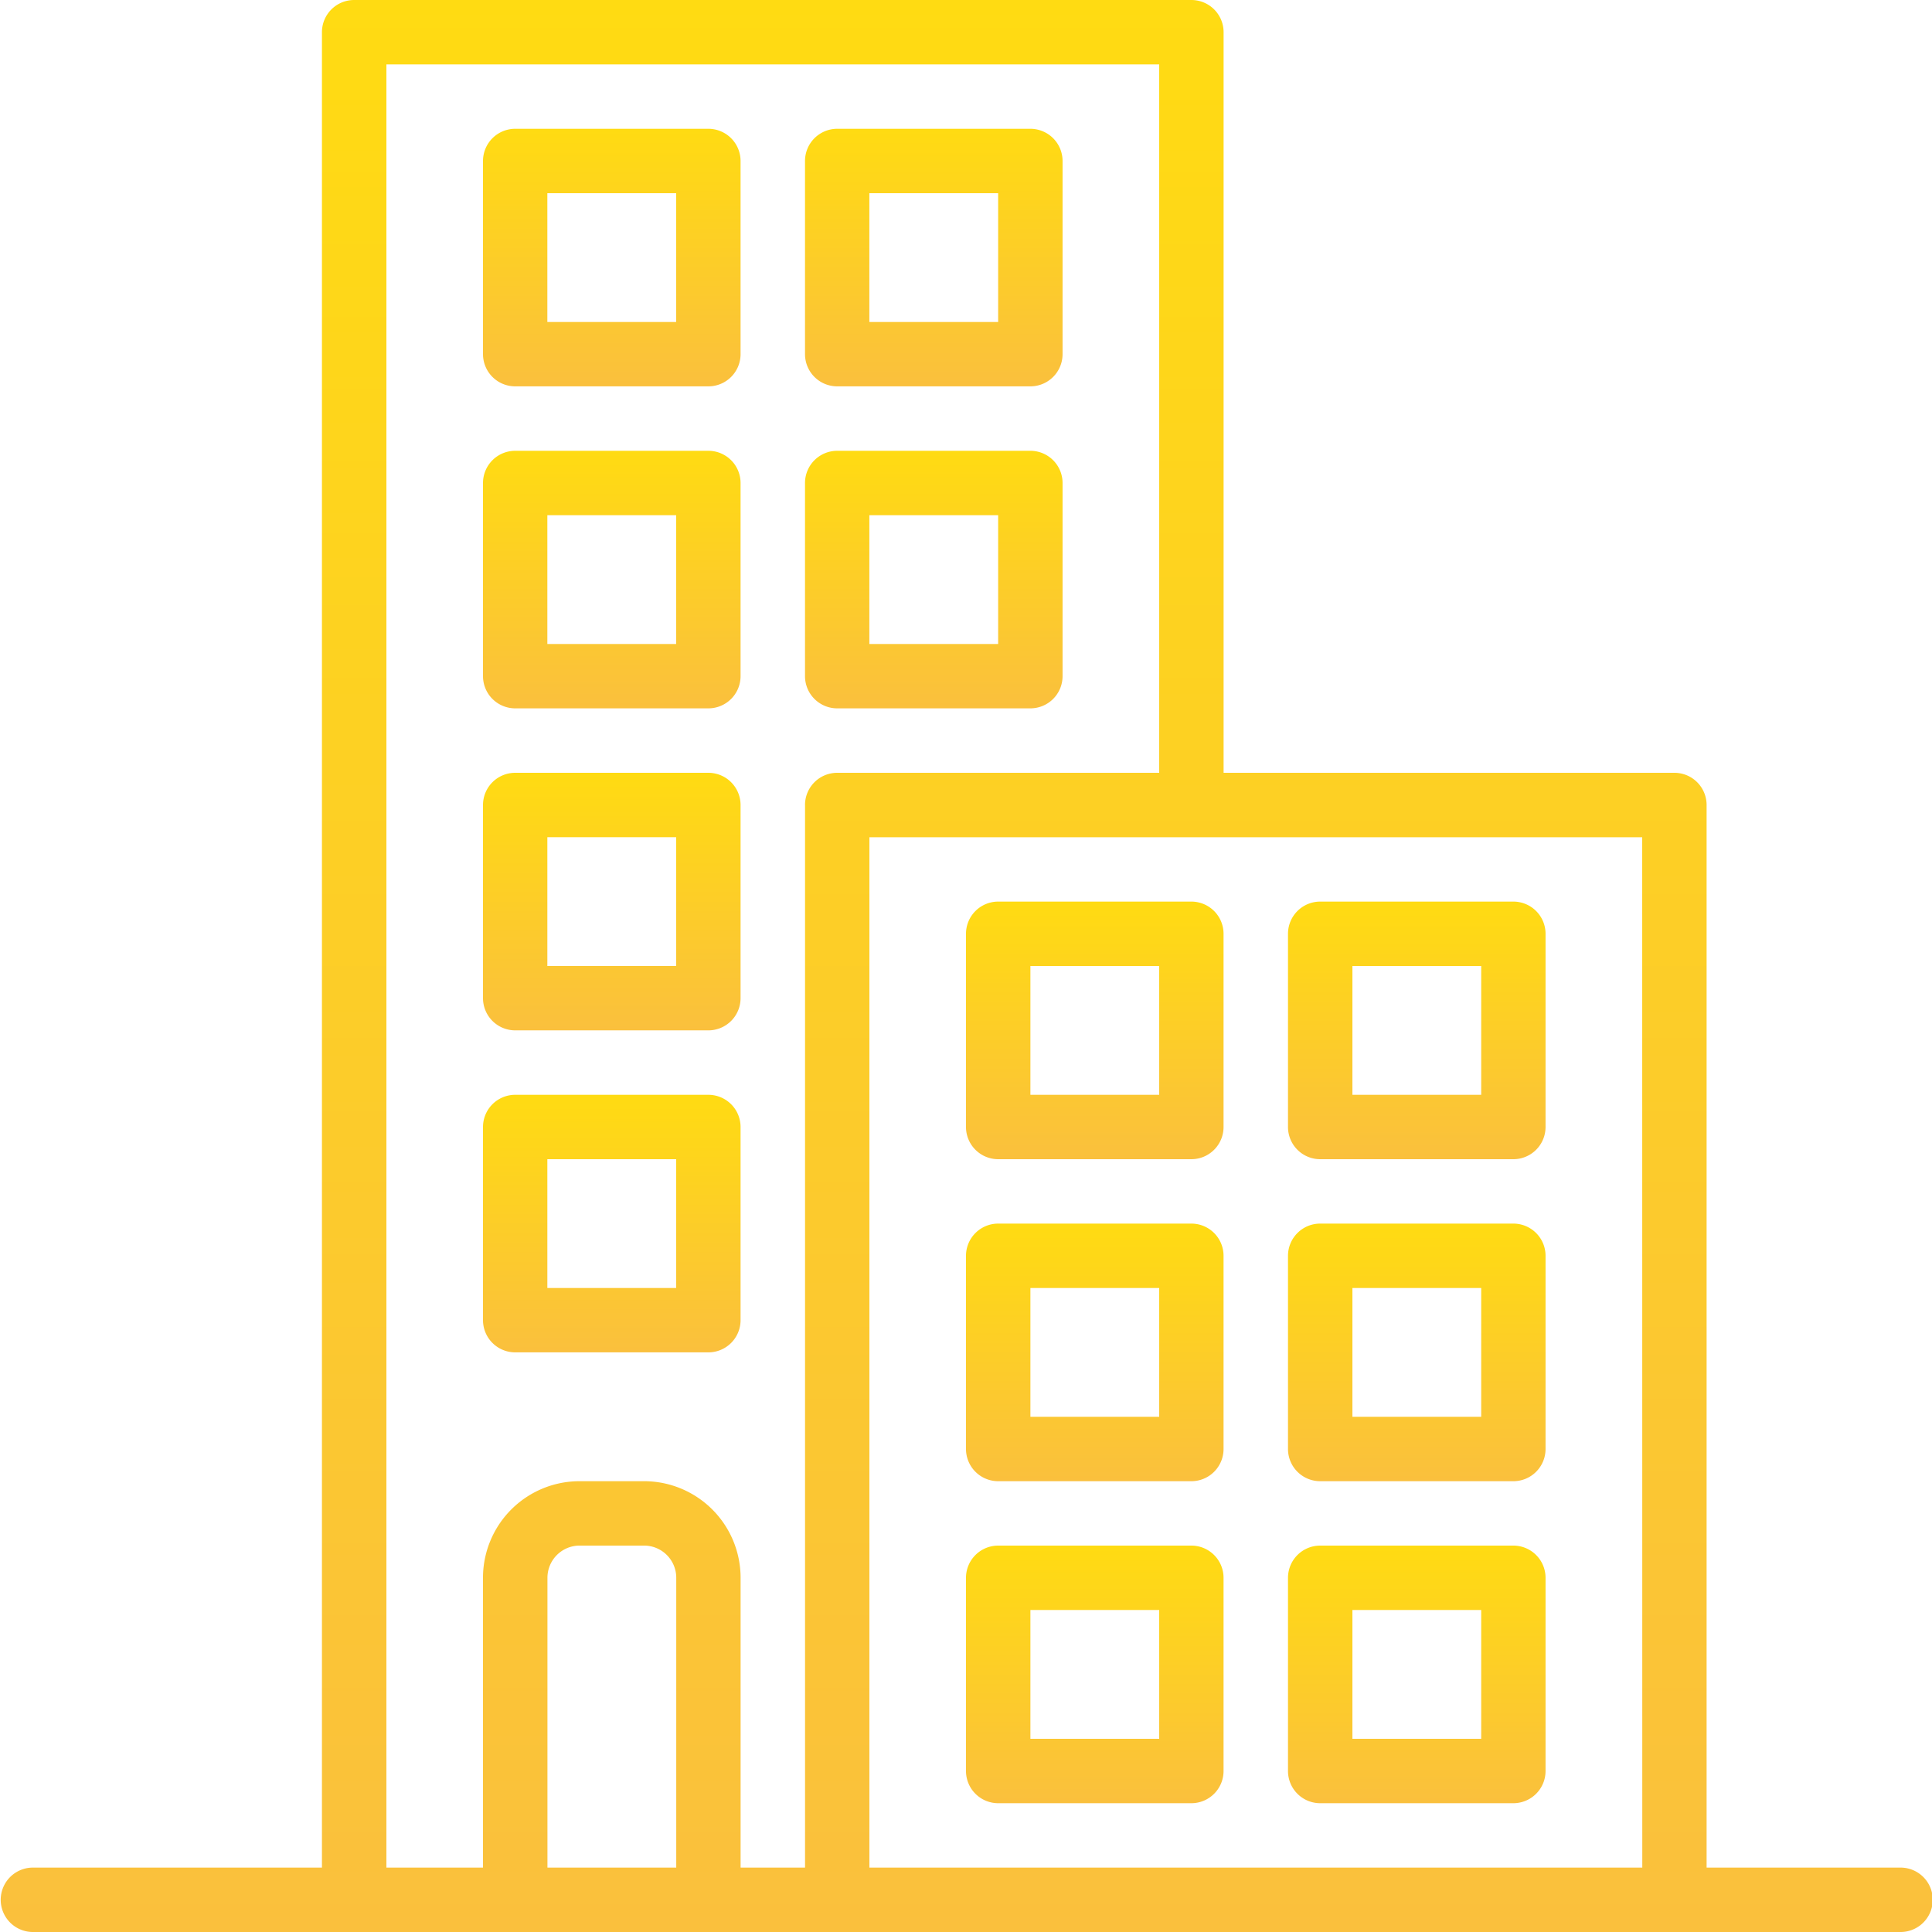 <svg xmlns="http://www.w3.org/2000/svg" xmlns:xlink="http://www.w3.org/1999/xlink" id="building" width="123.455" height="123.455" viewBox="0 0 123.455 123.455"><defs><linearGradient id="linear-gradient" x1="0.5" x2="0.5" y2="1" gradientUnits="objectBoundingBox"><stop offset="0" stop-color="#ffdb12"></stop><stop offset="1" stop-color="#fac03d"></stop></linearGradient></defs><g id="Group_1190" data-name="Group 1190"><g id="Group_1189" data-name="Group 1189"><path id="Path_933" data-name="Path 933" d="M121.4,119.34H109.052V51.44a2.058,2.058,0,0,0-2.058-2.058H78.188V2.058A2.058,2.058,0,0,0,76.13,0h-53.5a2.058,2.058,0,0,0-2.058,2.058V119.34H2.058a2.058,2.058,0,0,0,0,4.115H121.4a2.058,2.058,0,1,0,0-4.115Zm-78.188,0h-8.23V100.821a2.058,2.058,0,0,1,2.058-2.058h4.115a2.058,2.058,0,0,1,2.058,2.058Zm8.23-67.9v67.9H47.324V100.821a6.173,6.173,0,0,0-6.173-6.173H37.036a6.173,6.173,0,0,0-6.173,6.173V119.34H24.691V4.115H74.073V49.382H53.5A2.058,2.058,0,0,0,51.44,51.44Zm53.5,67.9H55.555V53.5h49.382Z" fill="url(#linear-gradient)"></path><path id="Path_934" data-name="Path 934" d="M214.4,112H202.058A2.058,2.058,0,0,0,200,114.058V126.4a2.058,2.058,0,0,0,2.058,2.058H214.4a2.058,2.058,0,0,0,2.058-2.058V114.058A2.058,2.058,0,0,0,214.4,112Zm-2.058,12.345h-8.23v-8.23h8.23Z" transform="translate(-148.56 -83.194)" fill="url(#linear-gradient)"></path><path id="Path_935" data-name="Path 935" d="M214.4,32H202.058A2.058,2.058,0,0,0,200,34.058V46.4a2.058,2.058,0,0,0,2.058,2.058H214.4a2.058,2.058,0,0,0,2.058-2.058V34.058A2.058,2.058,0,0,0,214.4,32Zm-2.058,12.345h-8.23v-8.23h8.23Z" transform="translate(-148.56 -23.77)" fill="url(#linear-gradient)"></path><path id="Path_936" data-name="Path 936" d="M134.4,112H122.058A2.058,2.058,0,0,0,120,114.058V126.4a2.058,2.058,0,0,0,2.058,2.058H134.4a2.058,2.058,0,0,0,2.058-2.058V114.058A2.058,2.058,0,0,0,134.4,112Zm-2.058,12.345h-8.23v-8.23h8.23Z" transform="translate(-89.136 -83.194)" fill="url(#linear-gradient)"></path><path id="Path_937" data-name="Path 937" d="M134.4,32H122.058A2.058,2.058,0,0,0,120,34.058V46.4a2.058,2.058,0,0,0,2.058,2.058H134.4a2.058,2.058,0,0,0,2.058-2.058V34.058A2.058,2.058,0,0,0,134.4,32Zm-2.058,12.345h-8.23v-8.23h8.23Z" transform="translate(-89.136 -23.77)" fill="url(#linear-gradient)"></path><path id="Path_938" data-name="Path 938" d="M134.4,192H122.058A2.058,2.058,0,0,0,120,194.058V206.4a2.058,2.058,0,0,0,2.058,2.058H134.4a2.058,2.058,0,0,0,2.058-2.058V194.058A2.058,2.058,0,0,0,134.4,192Zm-2.058,12.345h-8.23v-8.23h8.23Z" transform="translate(-89.136 -142.618)" fill="url(#linear-gradient)"></path><path id="Path_939" data-name="Path 939" d="M134.4,272H122.058A2.058,2.058,0,0,0,120,274.058V286.4a2.058,2.058,0,0,0,2.058,2.058H134.4a2.058,2.058,0,0,0,2.058-2.058V274.058A2.058,2.058,0,0,0,134.4,272Zm-2.058,12.345h-8.23v-8.23h8.23Z" transform="translate(-89.136 -202.042)" fill="url(#linear-gradient)"></path><path id="Path_940" data-name="Path 940" d="M322.058,320.461H334.4a2.058,2.058,0,0,0,2.058-2.058V306.058A2.058,2.058,0,0,0,334.4,304H322.058A2.058,2.058,0,0,0,320,306.058V318.4A2.058,2.058,0,0,0,322.058,320.461Zm2.058-12.345h8.23v8.23h-8.23Z" transform="translate(-237.697 -225.812)" fill="url(#linear-gradient)"></path><path id="Path_941" data-name="Path 941" d="M322.058,240.461H334.4a2.058,2.058,0,0,0,2.058-2.058V226.058A2.058,2.058,0,0,0,334.4,224H322.058A2.058,2.058,0,0,0,320,226.058V238.4A2.058,2.058,0,0,0,322.058,240.461Zm2.058-12.345h8.23v8.23h-8.23Z" transform="translate(-237.697 -166.388)" fill="url(#linear-gradient)"></path><path id="Path_942" data-name="Path 942" d="M322.058,400.461H334.4a2.058,2.058,0,0,0,2.058-2.058V386.058A2.058,2.058,0,0,0,334.4,384H322.058A2.058,2.058,0,0,0,320,386.058V398.4A2.058,2.058,0,0,0,322.058,400.461Zm2.058-12.345h8.23v8.23h-8.23Z" transform="translate(-237.697 -285.236)" fill="url(#linear-gradient)"></path><path id="Path_943" data-name="Path 943" d="M242.058,320.461H254.4a2.058,2.058,0,0,0,2.058-2.058V306.058A2.058,2.058,0,0,0,254.4,304H242.058A2.058,2.058,0,0,0,240,306.058V318.4A2.058,2.058,0,0,0,242.058,320.461Zm2.058-12.345h8.23v8.23h-8.23Z" transform="translate(-178.273 -225.812)" fill="url(#linear-gradient)"></path><path id="Path_944" data-name="Path 944" d="M242.058,240.461H254.4a2.058,2.058,0,0,0,2.058-2.058V226.058A2.058,2.058,0,0,0,254.4,224H242.058A2.058,2.058,0,0,0,240,226.058V238.4A2.058,2.058,0,0,0,242.058,240.461Zm2.058-12.345h8.23v8.23h-8.23Z" transform="translate(-178.273 -166.388)" fill="url(#linear-gradient)"></path><path id="Path_945" data-name="Path 945" d="M242.058,400.461H254.4a2.058,2.058,0,0,0,2.058-2.058V386.058A2.058,2.058,0,0,0,254.4,384H242.058A2.058,2.058,0,0,0,240,386.058V398.4A2.058,2.058,0,0,0,242.058,400.461Zm2.058-12.345h8.23v8.23h-8.23Z" transform="translate(-178.273 -285.236)" fill="url(#linear-gradient)"></path></g></g></svg>